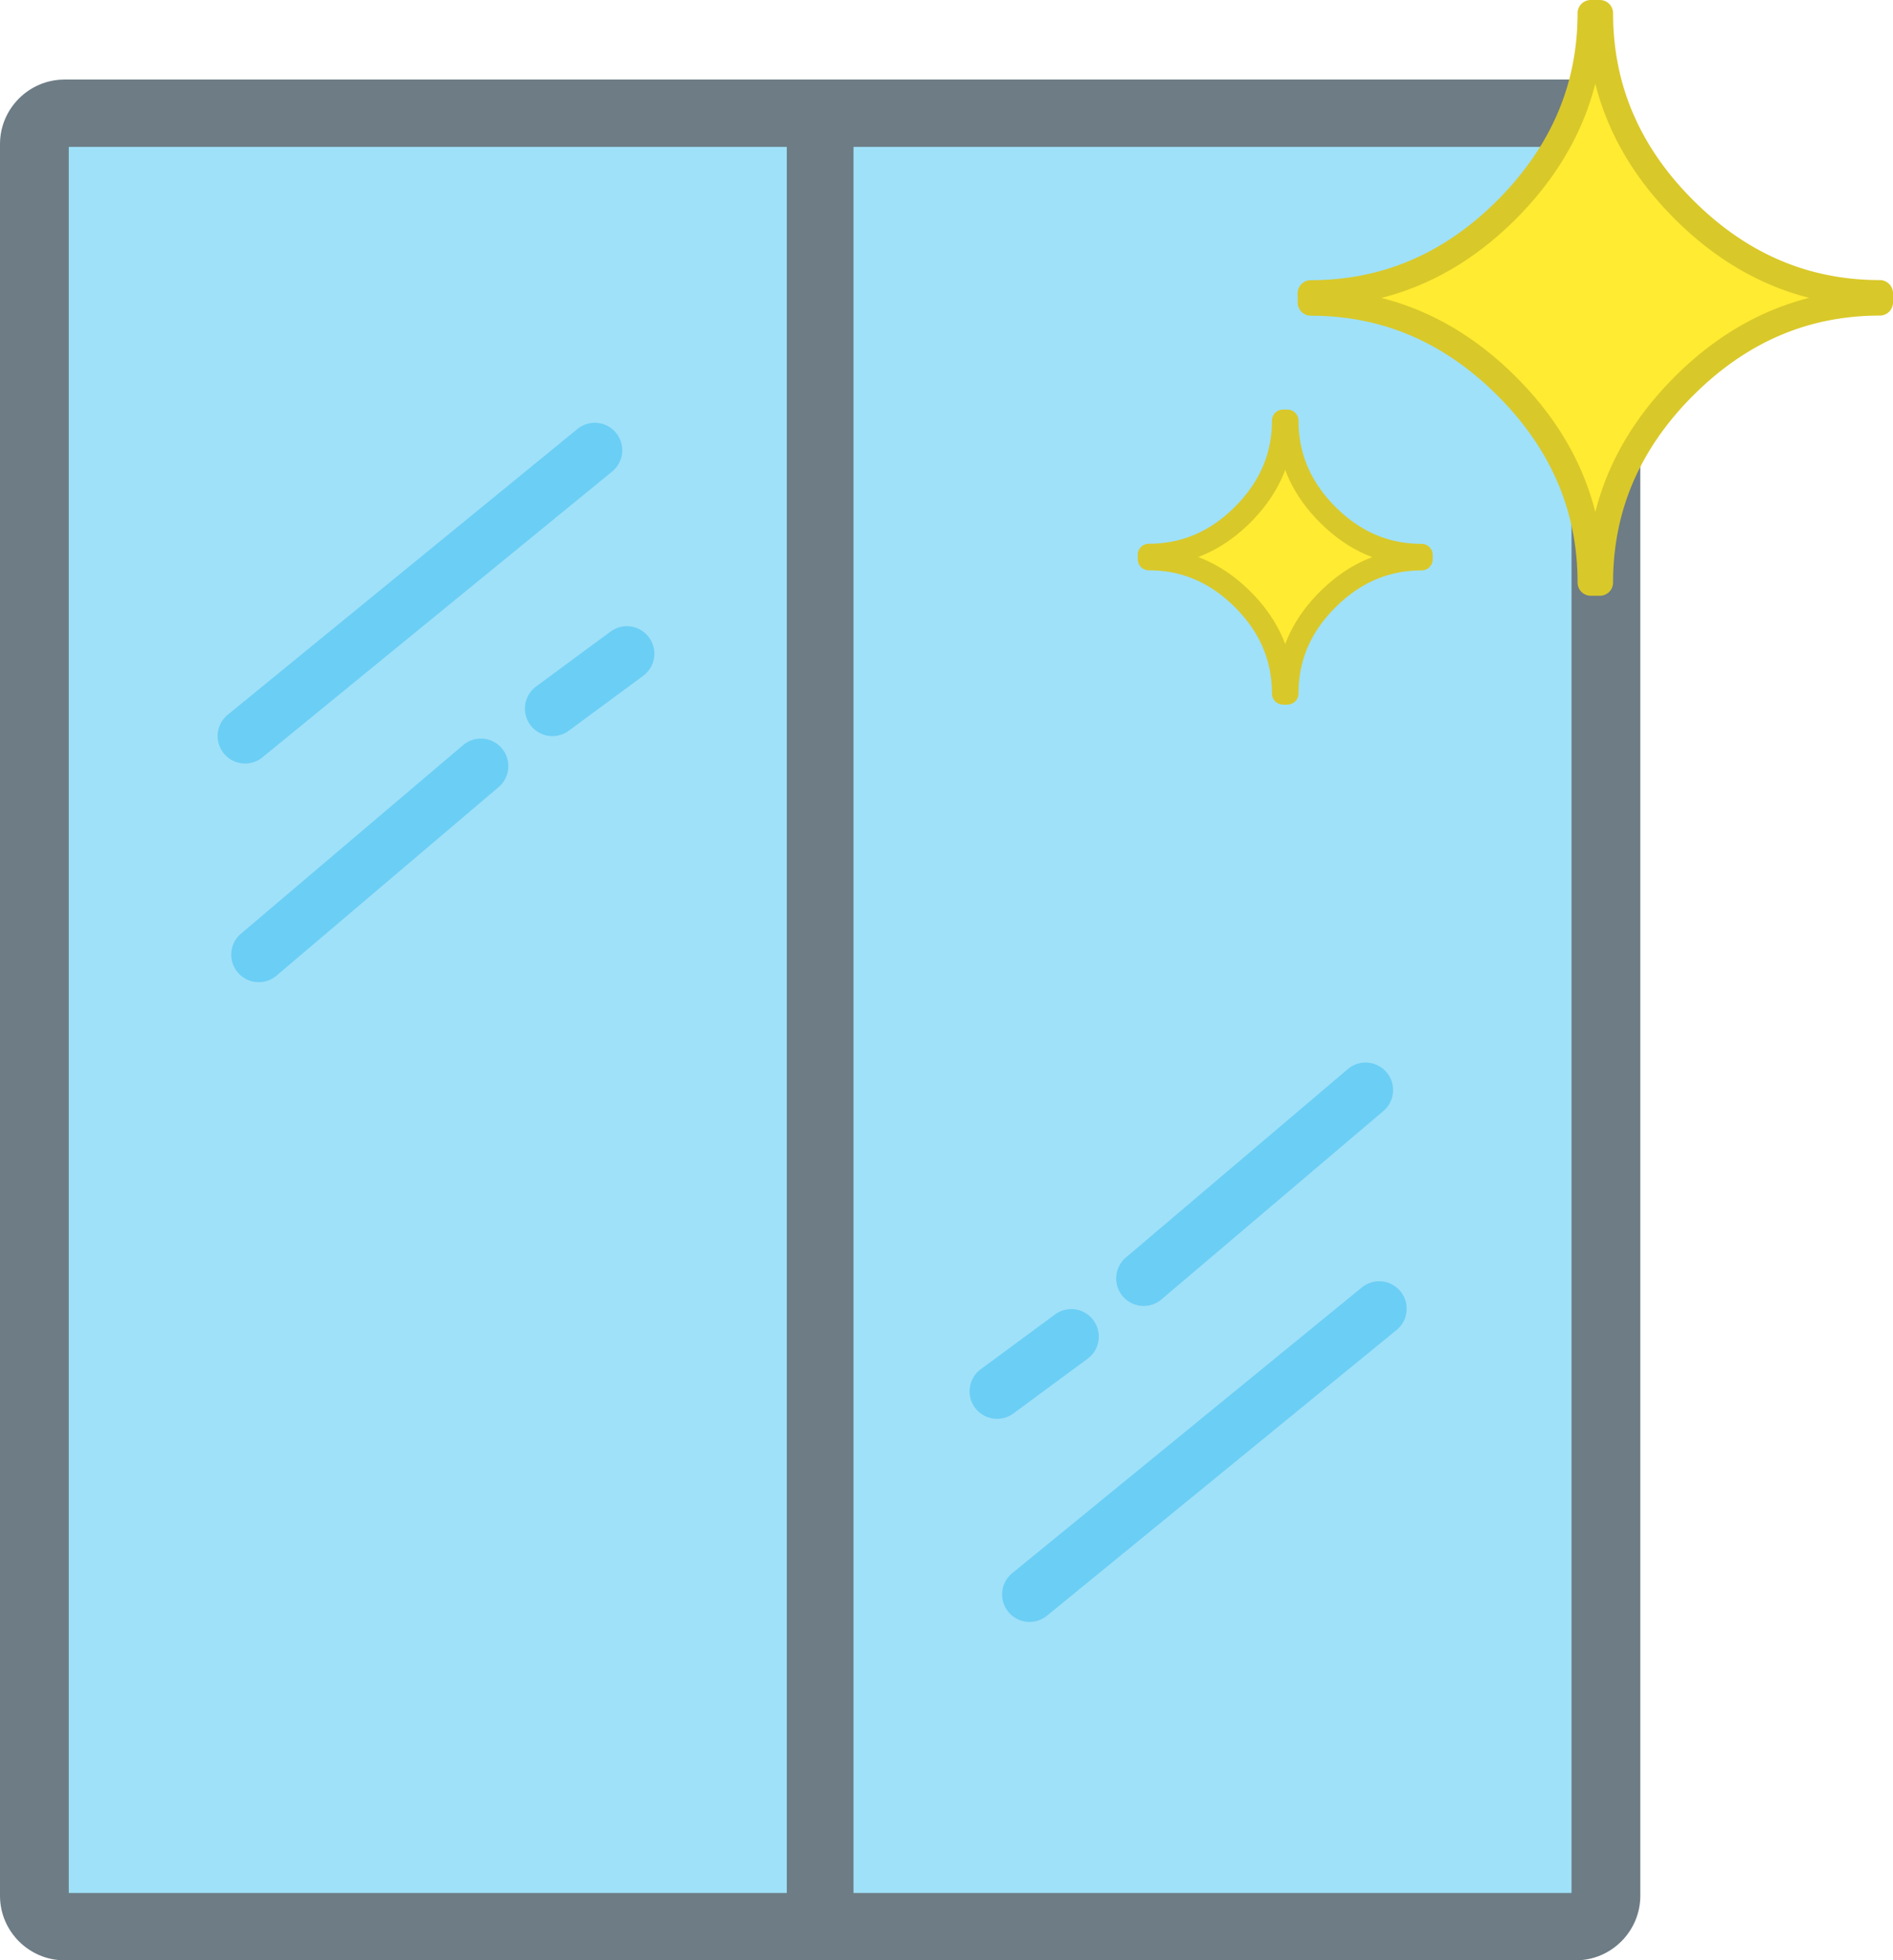 <svg xmlns="http://www.w3.org/2000/svg" shape-rendering="geometricPrecision" text-rendering="geometricPrecision" image-rendering="optimizeQuality" fill-rule="evenodd" clip-rule="evenodd" viewBox="0 0 495 512.307"><path fill="#6D7C85" d="M16.856 20.796h395.211c9.271 0 16.856 7.595 16.856 16.856v457.799c0 9.261-7.595 16.856-16.856 16.856H16.856C7.595 512.307 0 504.722 0 495.451V37.652c0-9.271 7.585-16.856 16.856-16.856z"/><path fill="#9FE1F9" d="M17.987 38.391h187.754V494.71H17.987V38.391zm205.195 0h187.755V494.71H223.182V38.391z"/><path fill="#6BCEF5" fill-rule="nonzero" d="M356.118 336.452a7.18 7.18 0 0110.099 1.04 7.18 7.18 0 01-1.04 10.099l-91.537 74.765a7.18 7.18 0 01-9.058-11.139l91.536-74.765zM148.699 190.986a7.186 7.186 0 01-10.043-1.546 7.187 7.187 0 011.546-10.043l19.47-14.351a7.187 7.187 0 0110.043 1.546 7.186 7.186 0 01-1.547 10.042l-19.469 14.352zm-76.506 64.081a7.187 7.187 0 01-9.283-10.971l58.138-49.324a7.186 7.186 0 119.283 10.971l-58.138 49.324zm-3.67-57.061a7.18 7.18 0 01-9.058-11.14l91.537-74.763a7.18 7.18 0 0110.099 1.04 7.18 7.18 0 01-1.041 10.099l-91.537 74.764zm207.42 145.467a7.185 7.185 0 018.497 11.588l-19.471 14.352a7.186 7.186 0 01-10.043-1.546 7.187 7.187 0 011.546-10.043l19.471-14.351zm76.506-64.083a7.188 7.188 0 0110.127.844 7.188 7.188 0 01-.844 10.127l-58.138 49.325a7.187 7.187 0 01-9.283-10.971l58.138-49.325z"/><path fill="#FFEB32" d="M336.65 181.247h-1.15c0-9.366-3.512-17.575-10.524-24.58-6.997-7.004-15.207-10.516-24.573-10.516v-1.158c9.366 0 17.576-3.512 24.573-10.517 7.012-7.031 10.524-15.213 10.524-24.546h1.15c0 9.36 3.52 17.576 10.524 24.574 6.998 7.004 15.18 10.517 24.573 10.517v1.157c-9.359 0-17.575 3.512-24.573 10.517-7.032 6.977-10.524 15.186-10.524 24.552z"/><path fill="#D9C829" fill-rule="nonzero" d="M336.651 184.137h-1.152a2.891 2.891 0 01-2.889-2.889c0-4.302-.801-8.32-2.396-12.051-1.606-3.754-4.032-7.254-7.269-10.487-3.241-3.245-6.74-5.668-10.494-7.275-3.729-1.595-7.748-2.395-12.048-2.395a2.891 2.891 0 01-2.889-2.889v-1.158a2.891 2.891 0 012.889-2.89c4.3 0 8.319-.8 12.048-2.394 3.754-1.608 7.253-4.031 10.483-7.265 3.246-3.254 5.674-6.76 7.283-10.511 1.594-3.719 2.393-7.722 2.393-12.003a2.891 2.891 0 012.889-2.89h1.152a2.891 2.891 0 012.889 2.89c0 4.296.802 8.317 2.398 12.046 1.609 3.755 4.033 7.256 7.267 10.486 3.242 3.243 6.736 5.669 10.485 7.275 3.724 1.594 7.744 2.394 12.057 2.394a2.891 2.891 0 012.889 2.89v1.156a2.891 2.891 0 01-2.889 2.889c-4.297 0-8.318.801-12.046 2.397-3.754 1.605-7.255 4.03-10.485 7.262-3.253 3.228-5.677 6.715-7.28 10.457-1.599 3.732-2.396 7.758-2.396 12.066a2.891 2.891 0 01-2.889 2.889zm-1.133-17.196l.554 1.373.56-1.389c1.899-4.432 4.735-8.529 8.511-12.273 3.76-3.762 7.868-6.597 12.302-8.494l1.379-.557-1.39-.56c-4.431-1.897-8.528-4.733-12.29-8.494l-.012-.012c-3.762-3.76-6.6-7.868-8.498-12.303l-.564-1.4-.549 1.358c-1.9 4.43-4.735 8.54-8.503 12.317-3.764 3.769-7.874 6.607-12.311 8.506l-1.386.559 1.386.558c4.432 1.897 8.537 4.73 12.299 8.494l.012.012c3.765 3.763 6.603 7.871 8.5 12.305z"/><path fill="#FFEB32" d="M418.356 152.251h-2.39c0-19.56-7.315-36.663-21.924-51.266-14.603-14.616-31.707-21.924-51.273-21.924V76.67c19.566 0 36.67-7.321 51.273-21.95 14.609-14.687 21.924-31.785 21.924-51.273h2.39c0 19.56 7.315 36.664 21.931 51.273 14.603 14.61 31.7 21.924 51.267 21.924v2.384c-19.567 0-36.664 7.321-51.267 21.924-14.616 14.636-21.931 31.739-21.931 51.299z"/><path fill="#D9C829" fill-rule="nonzero" d="M418.357 155.697h-2.39a3.449 3.449 0 01-3.447-3.446c0-9.324-1.735-18.044-5.2-26.144-3.481-8.138-8.718-15.705-15.701-22.687l-.013-.012c-6.982-6.988-14.545-12.224-22.68-15.703-8.104-3.465-16.826-5.199-26.157-5.199a3.448 3.448 0 01-3.446-3.446v-2.39a3.448 3.448 0 013.446-3.446c9.329 0 18.05-1.737 26.154-5.207 8.138-3.482 15.703-8.726 22.683-15.72 6.993-7.03 12.233-14.622 15.716-22.763 3.463-8.102 5.198-16.8 5.198-26.087A3.45 3.45 0 01415.967 0h2.39a3.449 3.449 0 013.446 3.447c0 9.325 1.735 18.045 5.2 26.148 3.481 8.138 8.718 15.704 15.706 22.689l.013.013C449.704 59.28 457.27 64.519 465.408 68c8.102 3.463 16.82 5.199 26.145 5.199A3.448 3.448 0 01495 76.645v2.384a3.448 3.448 0 01-3.447 3.446c-9.323 0-18.04 1.735-26.142 5.199-8.125 3.474-15.692 8.716-22.689 15.714l-.17.159c-6.91 6.957-12.096 14.48-15.549 22.557-3.465 8.105-5.2 16.823-5.2 26.147a3.449 3.449 0 01-3.446 3.446zm-4.712-32.283a70.497 70.497 0 013.517 10.384 70.452 70.452 0 013.516-10.387c3.799-8.888 9.467-17.126 16.997-24.704l.176-.19c7.606-7.606 15.898-13.333 24.867-17.168a70.596 70.596 0 0110.368-3.512 70.475 70.475 0 01-10.371-3.512c-8.947-3.826-17.235-9.553-24.85-17.168l-.014-.014c-7.618-7.618-13.346-15.906-17.173-24.855a70.54 70.54 0 01-3.523-10.411 70.564 70.564 0 01-3.509 10.35c-3.827 8.949-9.552 17.259-17.169 24.916-7.617 7.63-15.908 13.367-24.861 17.199a70.485 70.485 0 01-10.388 3.521 70.622 70.622 0 0110.391 3.517c8.946 3.826 17.23 9.548 24.844 17.168l.014.014c7.615 7.615 13.341 15.903 17.168 24.852z"/></svg>